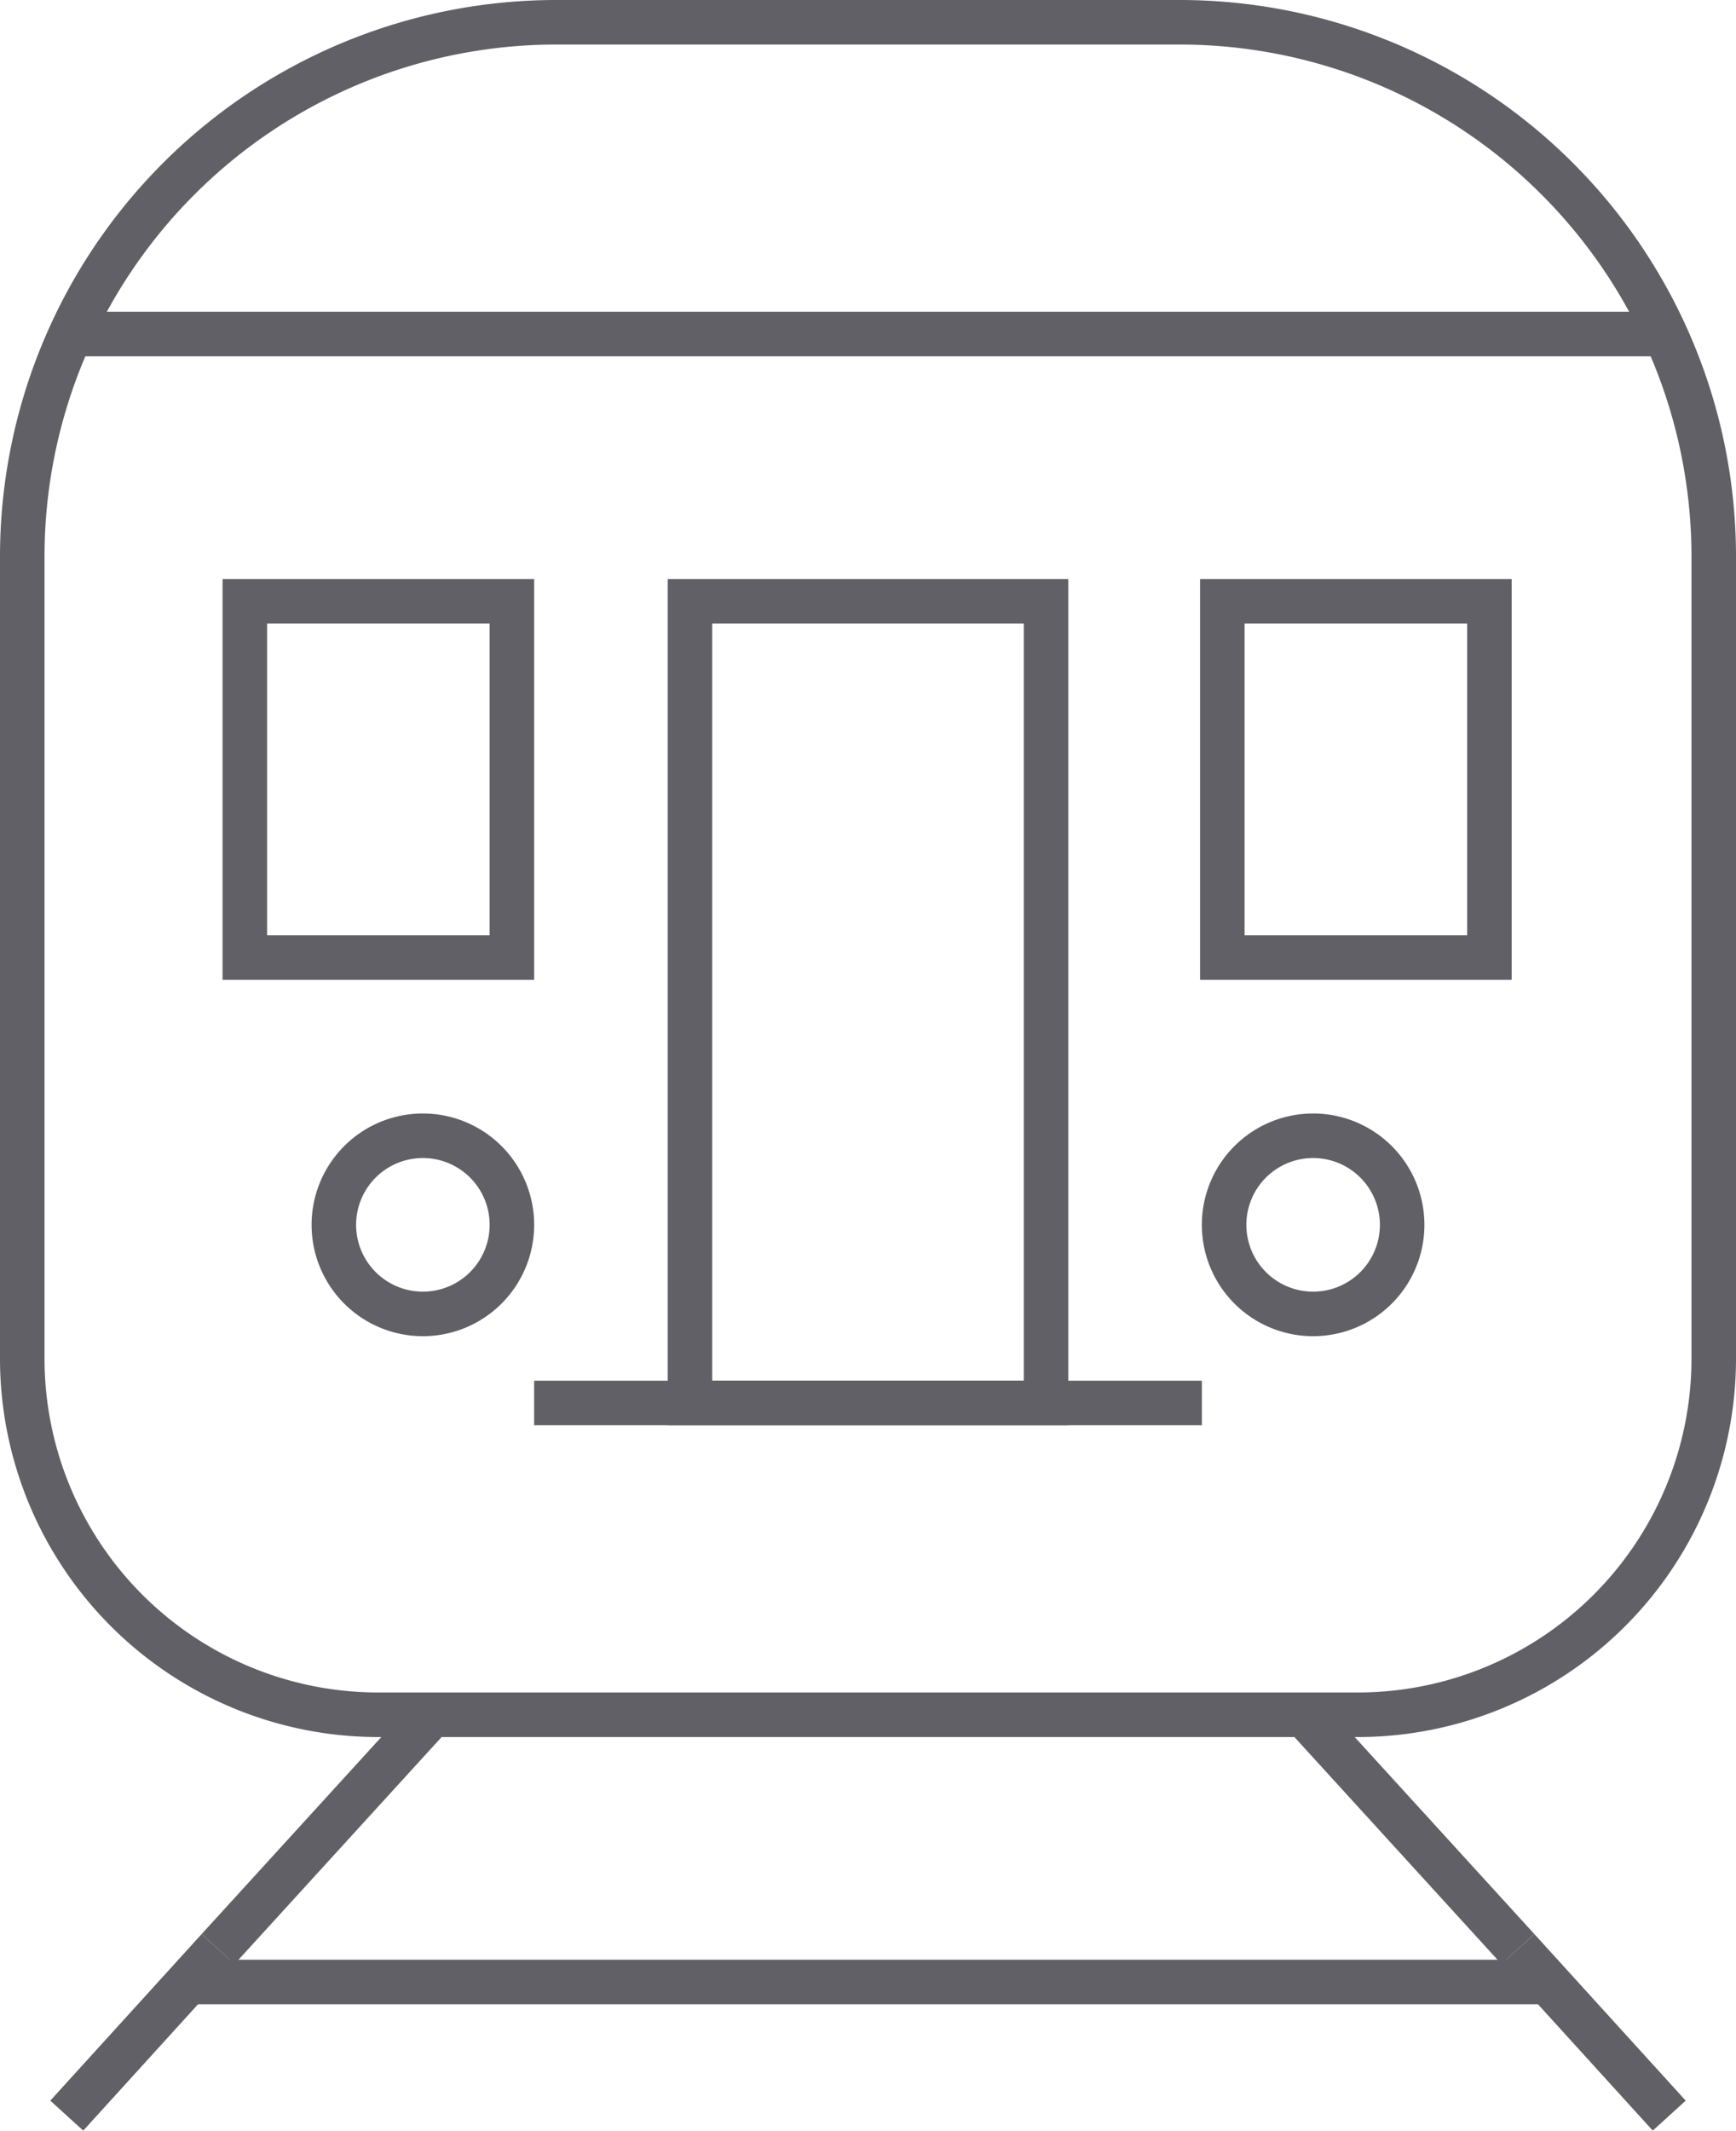 <svg xmlns="http://www.w3.org/2000/svg" viewBox="0 0 39 47.84"><defs><style>.cls-1{fill:none;stroke:#606066;stroke-miterlimit:10;}</style></defs><g id="Layer_2" data-name="Layer 2"><g id="icons"><line class="cls-1" x1="1.5" y1="7.5" x2="37.5" y2="7.5"/><rect class="cls-1" x="15.5" y="13.5" width="8" height="18"/><line class="cls-1" x1="12" y1="31.5" x2="27" y2="31.5"/><path class="cls-1" d="M11.5,27.5a2,2,0,1,0-2,2A2,2,0,0,0,11.5,27.5Z"/><path class="cls-1" d="M31.5,27.5a2,2,0,1,0-2,2A2,2,0,0,0,31.5,27.5Z"/><rect class="cls-1" x="27.46" y="13.5" width="6" height="8"/><rect class="cls-1" x="5.5" y="13.5" width="6" height="8"/><line class="cls-1" x1="4" y1="44.5" x2="35" y2="44.5"/><line class="cls-1" x1="9.7" y1="38.5" x2="4.9" y2="43.76"/><line class="cls-1" x1="4.9" y1="43.76" x2="1.5" y2="47.5"/><line class="cls-1" x1="29.3" y1="38.5" x2="34.1" y2="43.76"/><line class="cls-1" x1="34.1" y1="43.76" x2="37.5" y2="47.5"/><path class="cls-1" d="M12.5.5h14a12,12,0,0,1,12,12v18a8,8,0,0,1-8,8H8.5a8,8,0,0,1-8-8v-18A12,12,0,0,1,12.5.5Z"/></g></g></svg>